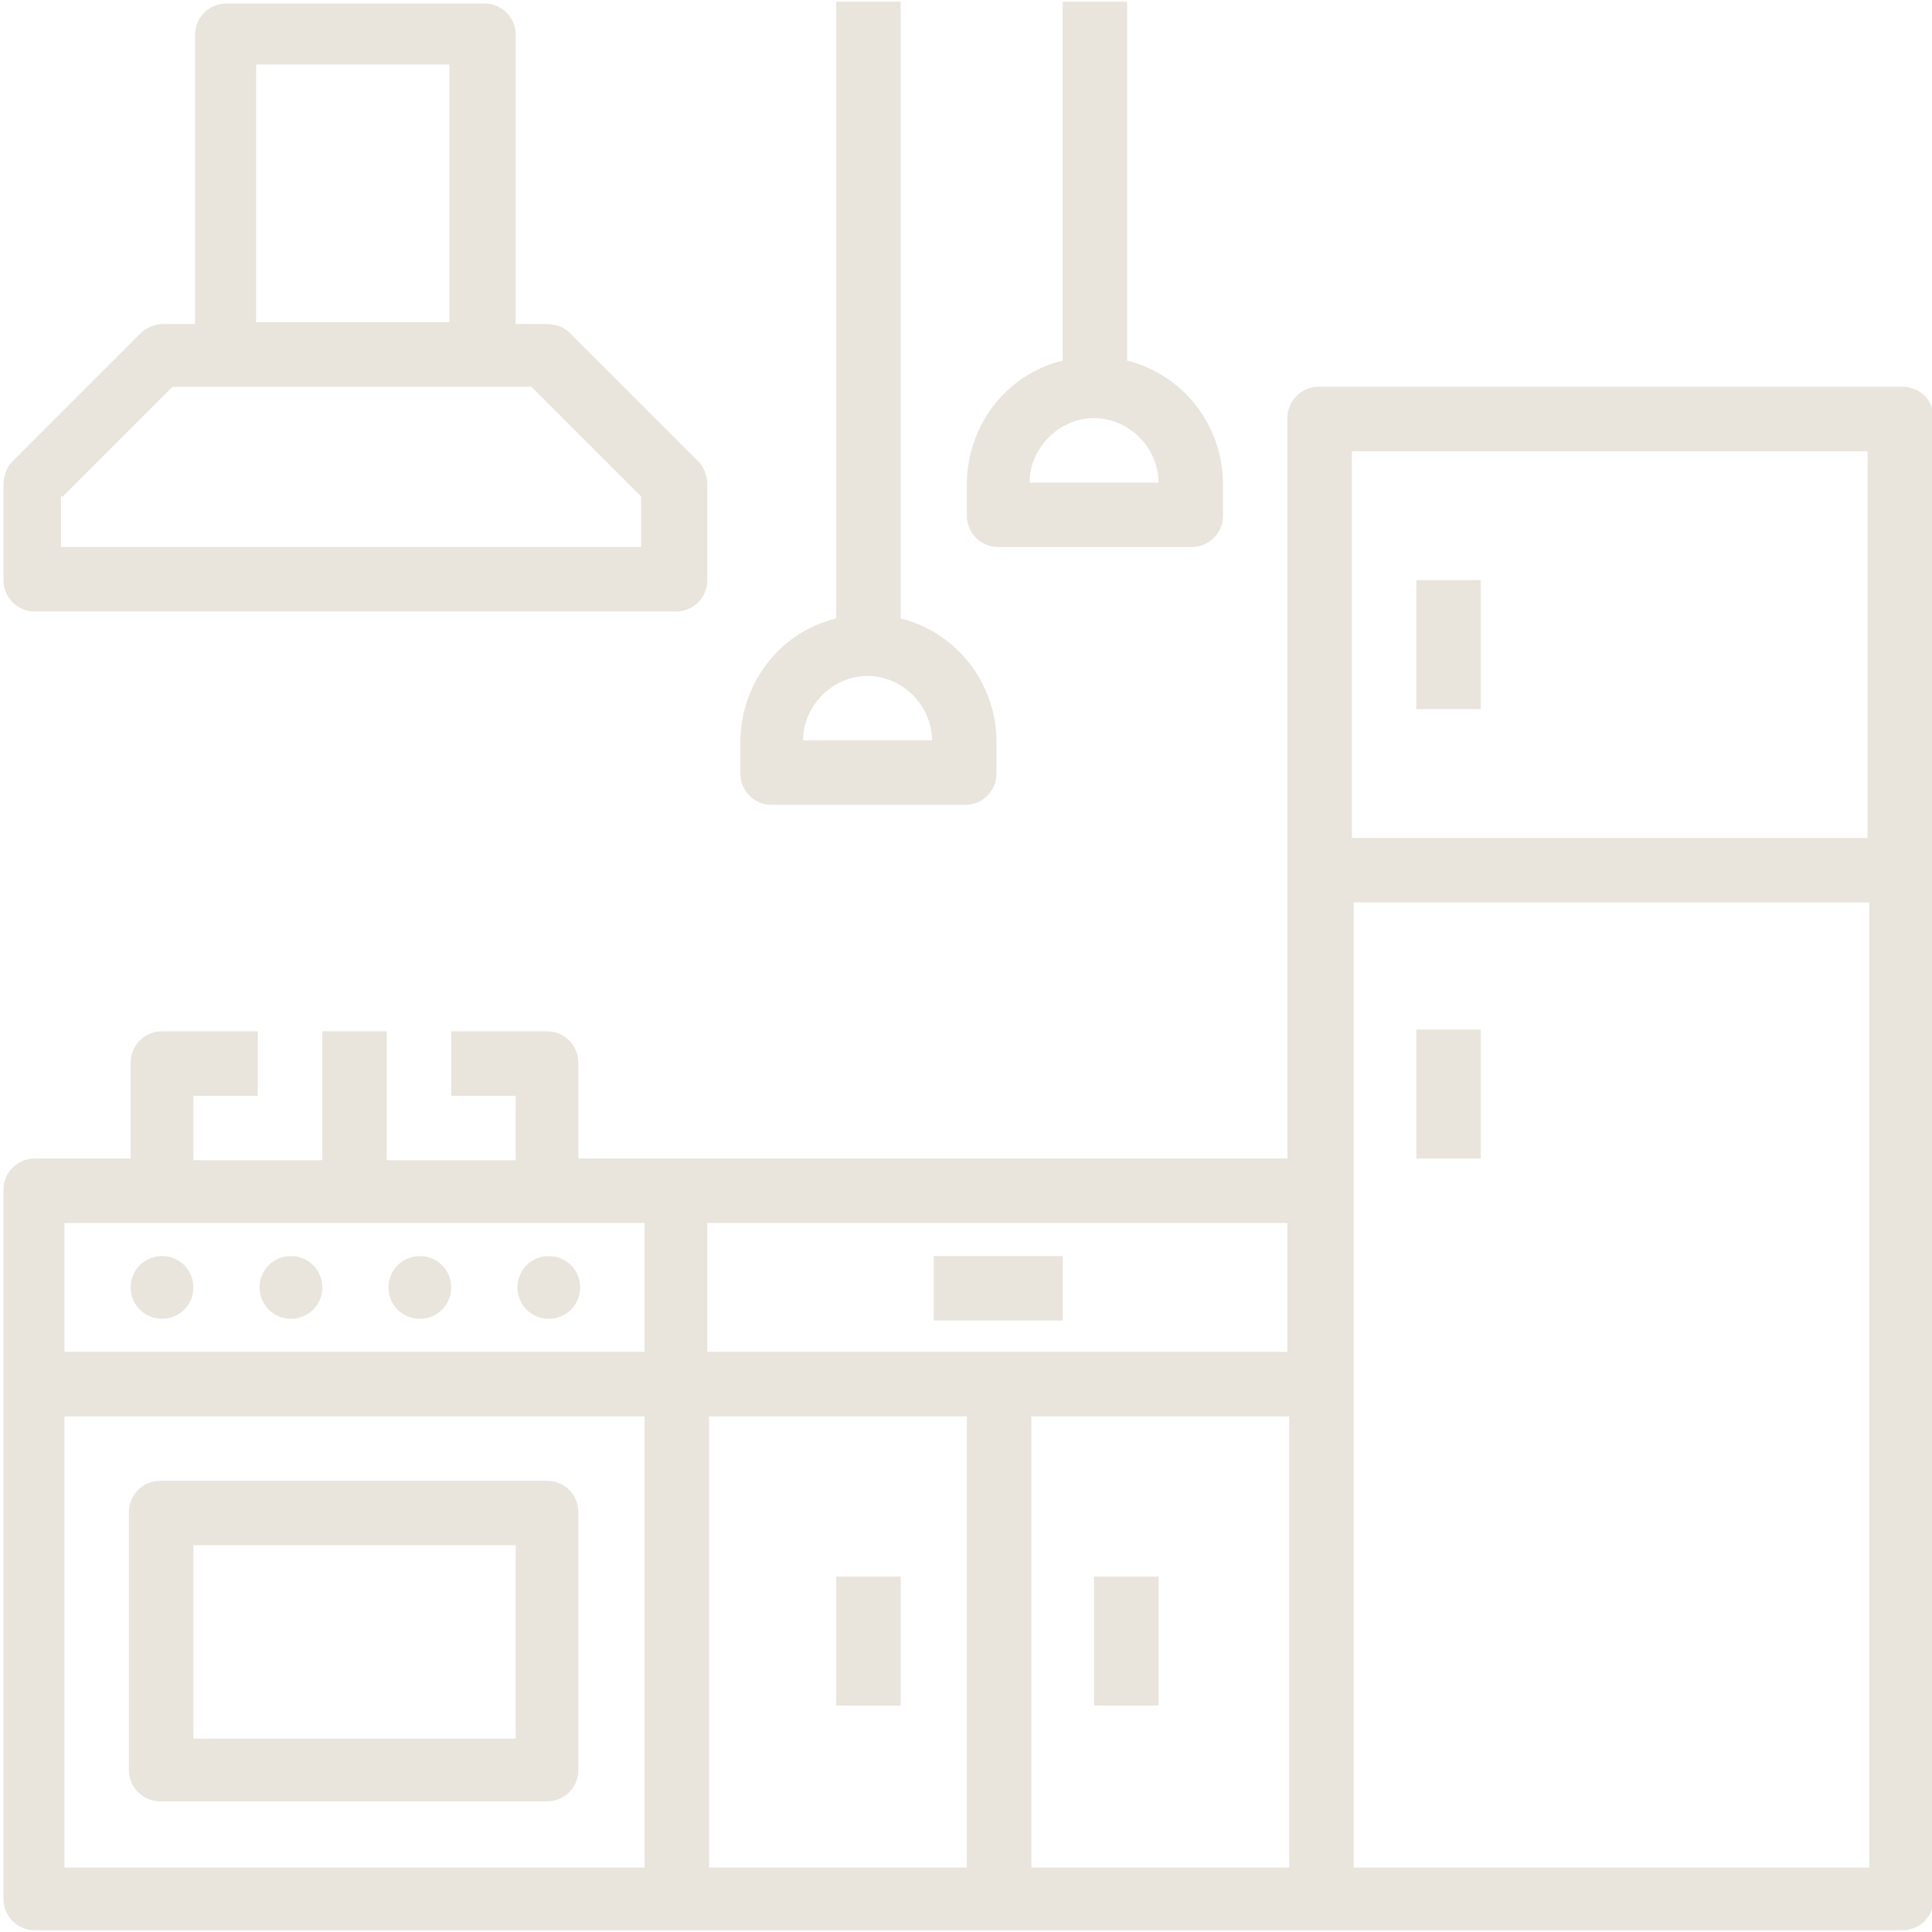 <?xml version="1.0" encoding="UTF-8"?> <!-- Creator: CorelDRAW 2020 (64-Bit) --> <svg xmlns="http://www.w3.org/2000/svg" xmlns:xlink="http://www.w3.org/1999/xlink" xmlns:xodm="http://www.corel.com/coreldraw/odm/2003" xml:space="preserve" width="28.443mm" height="28.443mm" style="shape-rendering:geometricPrecision; text-rendering:geometricPrecision; image-rendering:optimizeQuality; fill-rule:evenodd; clip-rule:evenodd" viewBox="0 0 11.09 11.09"> <defs> <style type="text/css"> <![CDATA[ .fil0 {fill:#E9E4DC;fill-rule:nonzero} ]]> </style> </defs> <g id="Слой_x0020_1">  <g id="_2917710728496"> <path class="fil0" d="M10.9 2.22l-3.33 0c-0.1,0 -0.18,0.08 -0.18,0.18l0 4.25 -4.07 0 0 -0.55c0,-0.1 -0.08,-0.18 -0.18,-0.18l-0.55 0 0 0.37 0.37 0 0 0.37 -0.74 0 0 -0.74 -0.37 0 0 0.74 -0.74 0 0 -0.37 0.37 0 0 -0.37 -0.55 0c-0.1,0 -0.18,0.08 -0.18,0.18l0 0.55 -0.55 0c-0.1,0 -0.18,0.08 -0.18,0.18l0 4.07c0,0.1 0.08,0.18 0.18,0.18l10.72 0c0.1,0 0.18,-0.08 0.18,-0.18l0 -8.5c0,-0.1 -0.08,-0.18 -0.18,-0.18l0 0zm-3.14 0.37l2.96 0 0 2.22 -2.96 0 0 -2.22zm-0.37 5.17l-3.33 0 0 -0.74 3.33 0 0 0.74zm-7.02 -0.74l3.33 0 0 0.74 -3.33 0 0 -0.74zm0 1.11l3.33 0 0 2.59 -3.33 0 0 -2.59zm3.7 0l1.48 0 0 2.59 -1.48 0 0 -2.59zm1.85 0l1.48 0 0 2.59 -1.48 0 0 -2.59zm1.85 2.59l0 -5.54 2.96 0 0 5.54 -2.96 0zm0 0z"></path> <path class="fil0" d="M8.13 3.33l0.37 0 0 0.74 -0.37 0 0 -0.74zm0 0z"></path> <path class="fil0" d="M8.13 5.91l0.37 0 0 0.74 -0.37 0 0 -0.74zm0 0z"></path> <path class="fil0" d="M1.11 7.39c0,0.1 -0.08,0.18 -0.18,0.18 -0.1,0 -0.18,-0.08 -0.18,-0.18 0,-0.1 0.08,-0.18 0.18,-0.18 0.1,0 0.18,0.08 0.18,0.18zm0 0z"></path> <path class="fil0" d="M1.85 7.39c0,0.1 -0.08,0.18 -0.18,0.18 -0.1,0 -0.18,-0.08 -0.18,-0.18 0,-0.1 0.08,-0.18 0.18,-0.18 0.1,0 0.18,0.08 0.18,0.18zm0 0z"></path> <path class="fil0" d="M2.59 7.39c0,0.1 -0.08,0.18 -0.18,0.18 -0.1,0 -0.18,-0.08 -0.18,-0.18 0,-0.1 0.08,-0.18 0.18,-0.18 0.1,0 0.18,0.08 0.18,0.18zm0 0z"></path> <path class="fil0" d="M3.33 7.39c0,0.1 -0.08,0.18 -0.18,0.18 -0.1,0 -0.18,-0.08 -0.18,-0.18 0,-0.1 0.08,-0.18 0.18,-0.18 0.1,0 0.18,0.08 0.18,0.18zm0 0z"></path> <path class="fil0" d="M0.18 3.51l3.7 0c0.1,0 0.18,-0.08 0.18,-0.18l0 -0.55c0,-0.05 -0.02,-0.1 -0.05,-0.13l-0.74 -0.74c-0.03,-0.03 -0.08,-0.05 -0.13,-0.05l-0.18 0 0 -1.66c0,-0.1 -0.08,-0.18 -0.18,-0.18l-1.48 -0c-0.1,0 -0.18,0.08 -0.18,0.18l0 1.66 -0.18 0c-0.05,0 -0.1,0.02 -0.13,0.05l-0.74 0.74c-0.03,0.03 -0.05,0.08 -0.05,0.13l0 0.55c0,0.1 0.08,0.18 0.18,0.18zm1.29 -3.14l1.11 0 0 1.48 -1.11 0 0 -1.48zm-1.11 2.48l0.63 -0.63 2.06 0 0.63 0.63 0 0.29 -3.33 0 0 -0.29zm0 0z"></path> <path class="fil0" d="M3.14 8.5l-2.22 0c-0.1,0 -0.18,0.08 -0.18,0.18l0 1.48c0,0.1 0.08,0.18 0.18,0.18l2.22 0c0.1,0 0.18,-0.08 0.18,-0.18l0 -1.48c0,-0.1 -0.08,-0.18 -0.18,-0.18l0 -0zm-0.18 1.48l-1.85 0 0 -1.11 1.85 0 0 1.11zm0 0z"></path> <path class="fil0" d="M5.36 7.21l0.74 0 0 0.37 -0.74 0 0 -0.37zm0 0z"></path> <path class="fil0" d="M4.8 9.05l0.37 0 0 0.74 -0.37 0 0 -0.74zm0 0z"></path> <path class="fil0" d="M6.28 9.05l0.37 0 0 0.74 -0.37 0 0 -0.74zm0 0z"></path> <path class="fil0" d="M4.43 4.62l1.11 0c0.1,0 0.18,-0.08 0.18,-0.18l0 -0.18c-0,-0.34 -0.23,-0.63 -0.55,-0.71l0 -3.54 -0.37 -0 0 3.54c-0.33,0.08 -0.55,0.38 -0.55,0.71l0 0.18c0,0.1 0.08,0.18 0.18,0.18l0 0zm0.55 -0.74c0.2,0 0.37,0.17 0.37,0.37l-0.74 0c0,-0.2 0.17,-0.37 0.37,-0.37zm0 0z"></path> <path class="fil0" d="M5.73 3.14l1.11 0c0.1,0 0.18,-0.08 0.18,-0.18l0 -0.18c-0,-0.34 -0.23,-0.63 -0.55,-0.71l0 -2.06 -0.37 -0 0 2.06c-0.33,0.08 -0.55,0.38 -0.55,0.71l0 0.18c0,0.1 0.08,0.18 0.18,0.18l0 0zm0.55 -0.74c0.2,0 0.37,0.17 0.37,0.37l-0.74 0c0,-0.2 0.17,-0.37 0.37,-0.37l0 -0zm0 0z"></path> </g> </g> </svg> 